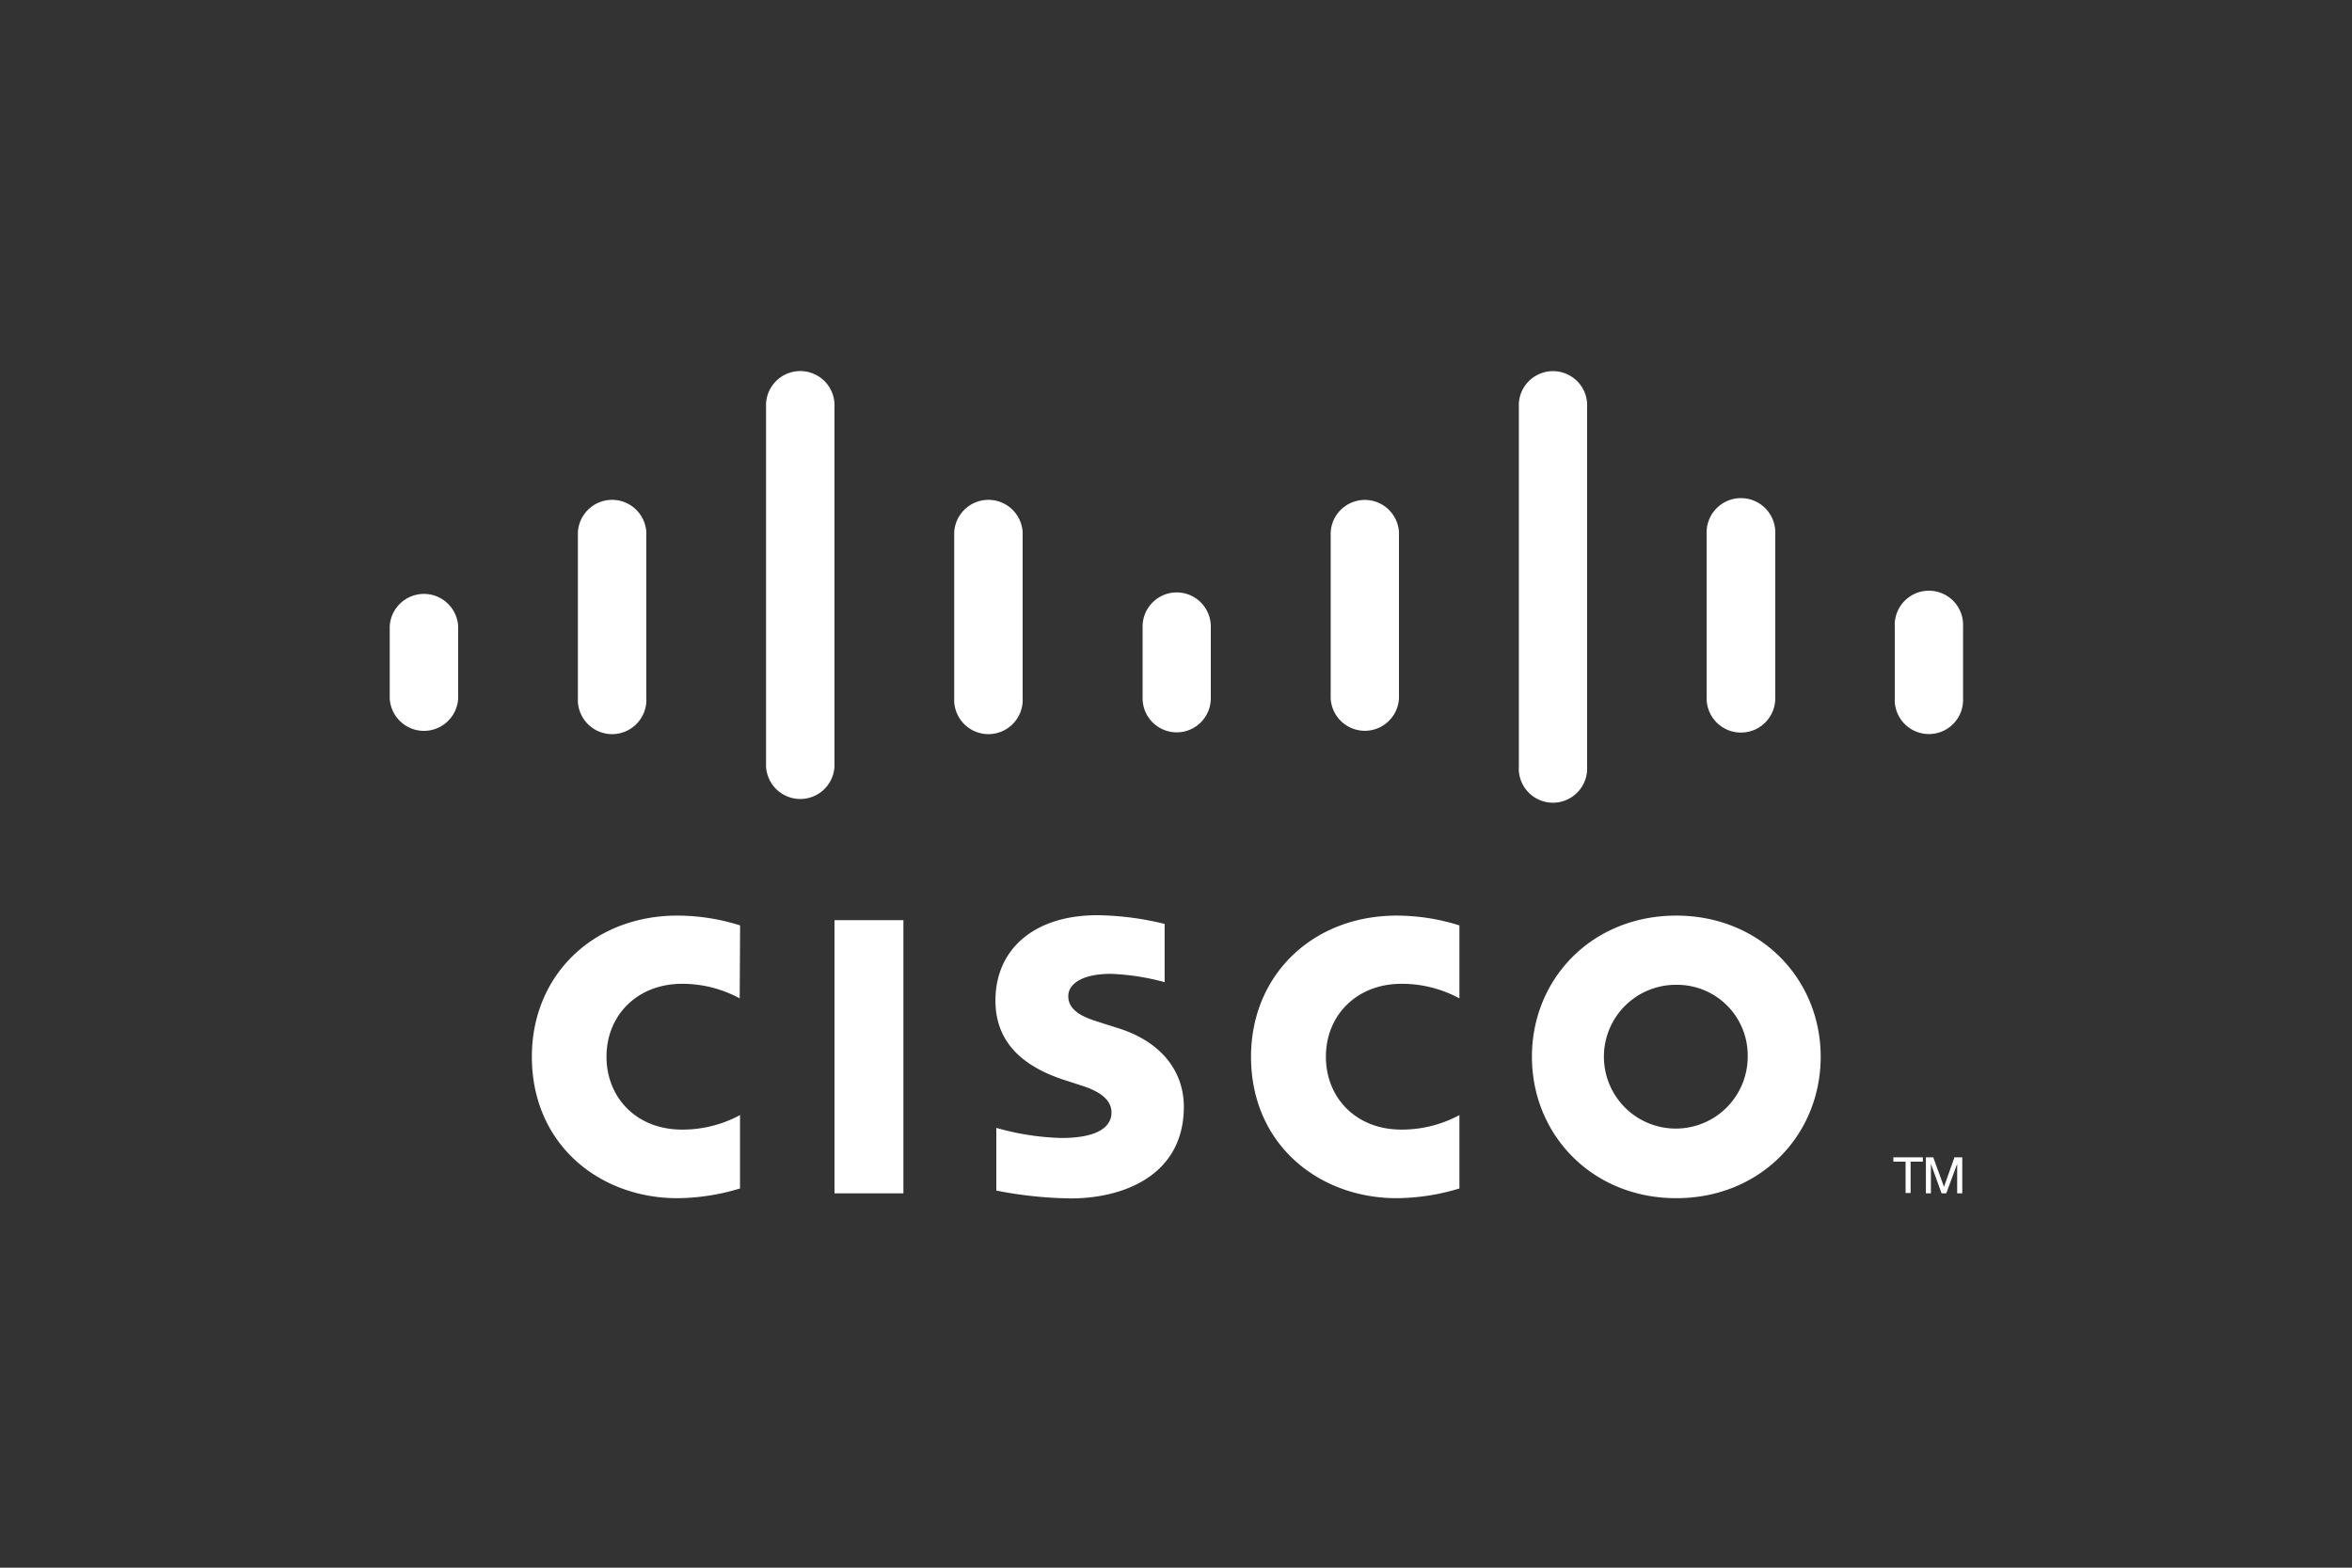 <svg id="Capa_1" data-name="Capa 1" xmlns="http://www.w3.org/2000/svg" viewBox="0 0 300 200"><rect x="0" y="0" width="300" height="200" fill="#333333" stroke="none"/><defs><style>.cls-1{fill:#fff;}</style></defs><path class="cls-1" d="M186.15,127.37a15.41,15.41,0,0,0-7.4-1.86c-5.68,0-9.63,4-9.63,9.3,0,5.18,3.78,9.3,9.63,9.3a15.52,15.52,0,0,0,7.4-1.85v9.36a28.08,28.08,0,0,1-8,1.24c-9.9,0-18.58-6.82-18.58-18.05,0-10.41,7.86-18,18.58-18a26.65,26.65,0,0,1,8,1.25Zm-91.8,0A15.35,15.35,0,0,0,87,125.51c-5.7,0-9.64,4-9.64,9.3,0,5.18,3.78,9.3,9.64,9.3a15.46,15.46,0,0,0,7.39-1.85v9.36a28,28,0,0,1-8,1.24c-9.88,0-18.55-6.82-18.55-18.05,0-10.41,7.85-18,18.56-18a26.6,26.6,0,0,1,8,1.25Zm119.47-1.73a9.17,9.17,0,1,0,9.1,9.17,9,9,0,0,0-9.1-9.17m-98.59,26.6h-8.79V117.39h8.79v34.85Zm117-17.43c0,10-7.7,18.05-18.42,18.05s-18.41-8.08-18.41-18.05,7.69-18,18.41-18,18.42,8.09,18.42,18m-83.65-9.5a30.14,30.14,0,0,0-6.88-1.07c-3.52,0-5.44,1.19-5.44,2.86,0,2.12,2.59,2.86,4,3.32l2.43.77c5.71,1.82,8.31,5.73,8.31,10,0,8.76-7.7,11.7-14.43,11.7a52.73,52.73,0,0,1-9.49-1v-8a33.25,33.25,0,0,0,8.3,1.29c4.38,0,6.39-1.28,6.39-3.25,0-1.77-1.74-2.79-3.92-3.47l-1.88-.61c-4.9-1.55-9-4.43-9-10.2,0-6.51,4.88-10.89,13-10.89a37.7,37.7,0,0,1,8.58,1.11v7.44Z"/><path class="cls-1" d="M58.44,79.93a4.37,4.37,0,0,0-8.73,0v9.15a4.37,4.37,0,0,0,8.73,0Zm24-12a4.37,4.37,0,0,0-8.73,0V89.08a4.37,4.37,0,1,0,8.73,0h0V67.92Zm24-16.43a4.37,4.37,0,0,0-8.73,0V97.77a4.37,4.37,0,0,0,8.73,0Zm24,16.43a4.37,4.37,0,0,0-8.73,0V89.08a4.37,4.37,0,1,0,8.73,0h0V67.92Zm24,12a4.35,4.35,0,1,0-8.7,0v9.15a4.35,4.35,0,0,0,8.7,0h0Zm24-12a4.36,4.36,0,0,0-8.71,0V89.08a4.36,4.36,0,0,0,8.71,0h0V67.92Zm24-16.43a4.36,4.36,0,0,0-8.71,0V97.77a4.36,4.36,0,1,0,8.71.38V51.49Zm24,16.43a4.38,4.38,0,0,0-8.76,0V89.08a4.38,4.38,0,0,0,8.76,0V67.92Zm23.95,12a4.36,4.36,0,1,0-8.71,0v9.15a4.36,4.36,0,1,0,8.71,0V79.93Z"/><path class="cls-1" d="M245.26,147.65v.55H243.7v4h-.64v-4H241.5v-.55Zm.33,0h1l1.37,3.76h0l1.33-3.76h1v4.59h-.65v-3.76h0l-1.39,3.76h-.6l-1.36-3.76h0v3.76h-.64v-4.59Z"/></svg>